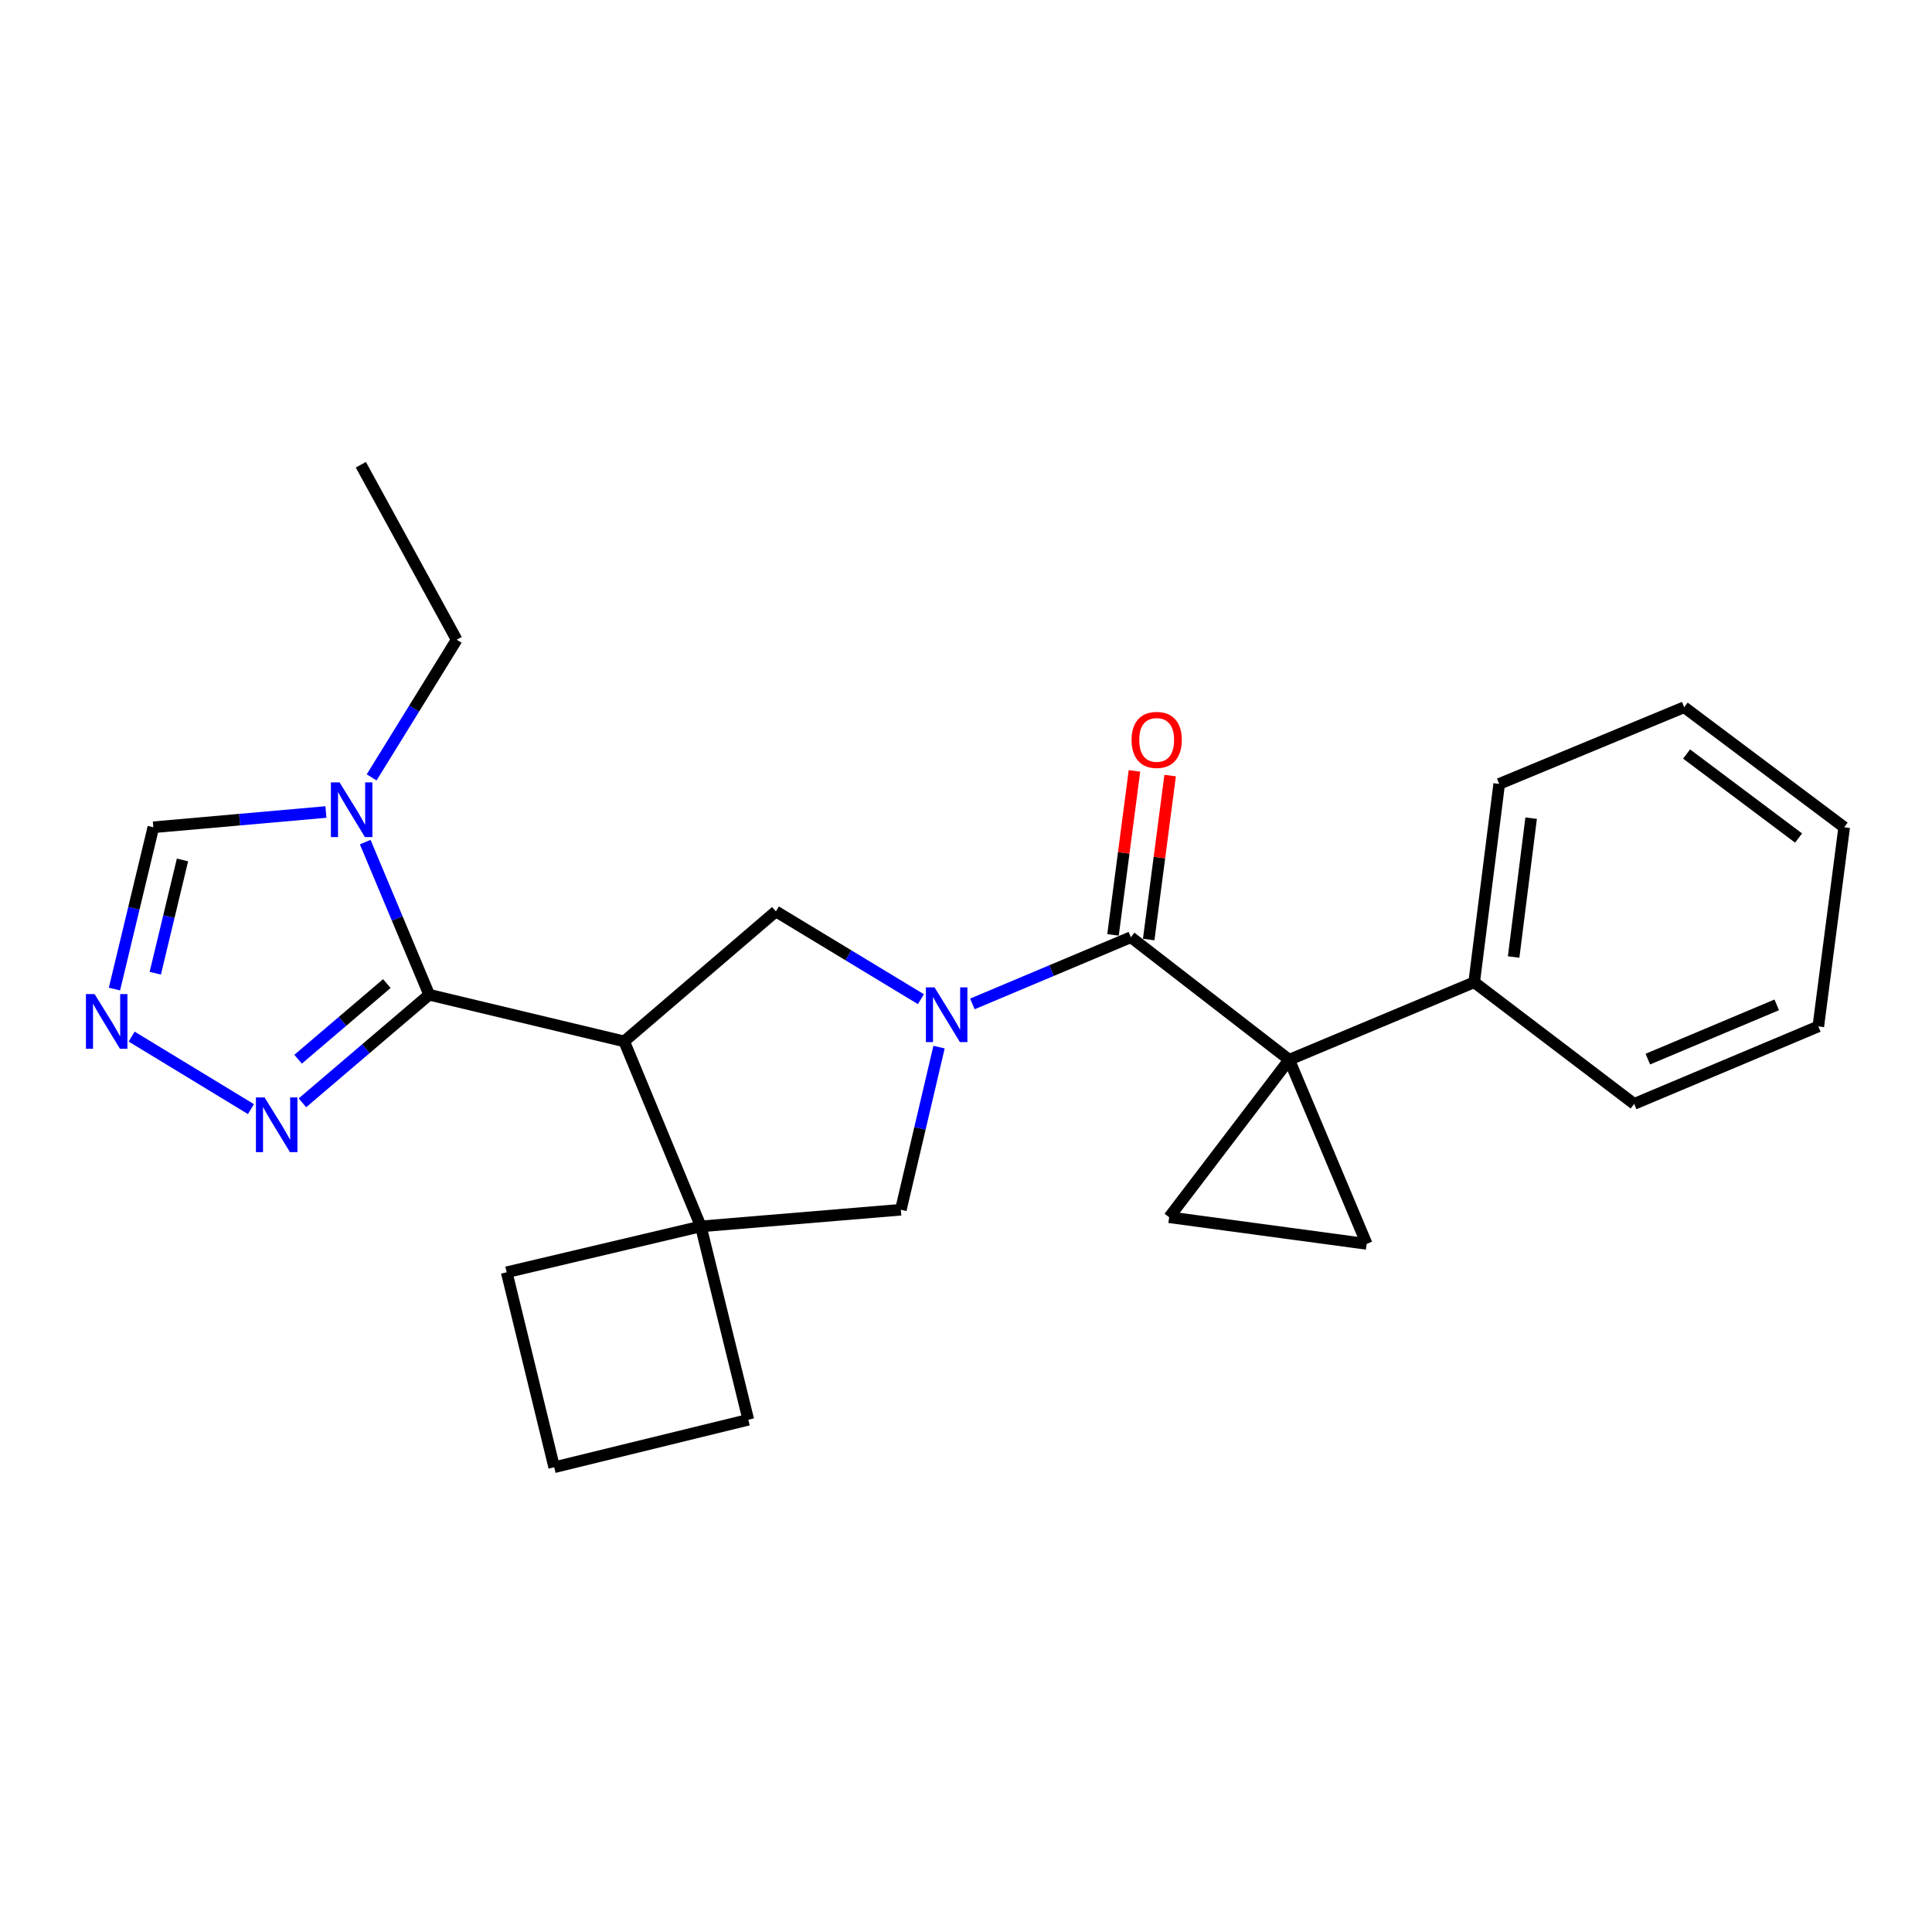 <?xml version='1.0' encoding='iso-8859-1'?>
<svg version='1.1' baseProfile='full'
              xmlns='http://www.w3.org/2000/svg'
                      xmlns:rdkit='http://www.rdkit.org/xml'
                      xmlns:xlink='http://www.w3.org/1999/xlink'
                  xml:space='preserve'
width='1000px' height='1000px' viewBox='0 0 1000 1000'>
<!-- END OF HEADER -->
<rect style='opacity:1.0;fill:#FFFFFF;stroke:none' width='1000' height='1000' x='0' y='0'> </rect>
<path class='bond-3' d='M 667.286,548.527 L 585.328,485.101' style='fill:none;fill-rule:evenodd;stroke:#000000;stroke-width:6px;stroke-linecap:butt;stroke-linejoin:miter;stroke-opacity:1' />
<path class='bond-7' d='M 667.286,548.527 L 707.39,643.842' style='fill:none;fill-rule:evenodd;stroke:#000000;stroke-width:6px;stroke-linecap:butt;stroke-linejoin:miter;stroke-opacity:1' />
<path class='bond-8' d='M 667.286,548.527 L 605.153,630.039' style='fill:none;fill-rule:evenodd;stroke:#000000;stroke-width:6px;stroke-linecap:butt;stroke-linejoin:miter;stroke-opacity:1' />
<path class='bond-13' d='M 667.286,548.527 L 763.035,508.422' style='fill:none;fill-rule:evenodd;stroke:#000000;stroke-width:6px;stroke-linecap:butt;stroke-linejoin:miter;stroke-opacity:1' />
<path class='bond-0' d='M 503.308,519.626 L 544.318,502.363' style='fill:none;fill-rule:evenodd;stroke:#0000FF;stroke-width:6px;stroke-linecap:butt;stroke-linejoin:miter;stroke-opacity:1' />
<path class='bond-0' d='M 544.318,502.363 L 585.328,485.101' style='fill:none;fill-rule:evenodd;stroke:#000000;stroke-width:6px;stroke-linecap:butt;stroke-linejoin:miter;stroke-opacity:1' />
<path class='bond-5' d='M 476.659,517.173 L 439.124,494.458' style='fill:none;fill-rule:evenodd;stroke:#0000FF;stroke-width:6px;stroke-linecap:butt;stroke-linejoin:miter;stroke-opacity:1' />
<path class='bond-5' d='M 439.124,494.458 L 401.589,471.743' style='fill:none;fill-rule:evenodd;stroke:#000000;stroke-width:6px;stroke-linecap:butt;stroke-linejoin:miter;stroke-opacity:1' />
<path class='bond-11' d='M 486.047,541.988 L 476.162,584.074' style='fill:none;fill-rule:evenodd;stroke:#0000FF;stroke-width:6px;stroke-linecap:butt;stroke-linejoin:miter;stroke-opacity:1' />
<path class='bond-11' d='M 476.162,584.074 L 466.277,626.159' style='fill:none;fill-rule:evenodd;stroke:#000000;stroke-width:6px;stroke-linecap:butt;stroke-linejoin:miter;stroke-opacity:1' />
<path class='bond-1' d='M 323.077,539.018 L 401.589,471.743' style='fill:none;fill-rule:evenodd;stroke:#000000;stroke-width:6px;stroke-linecap:butt;stroke-linejoin:miter;stroke-opacity:1' />
<path class='bond-2' d='M 323.077,539.018 L 222.153,514.879' style='fill:none;fill-rule:evenodd;stroke:#000000;stroke-width:6px;stroke-linecap:butt;stroke-linejoin:miter;stroke-opacity:1' />
<path class='bond-27' d='M 323.077,539.018 L 362.746,634.778' style='fill:none;fill-rule:evenodd;stroke:#000000;stroke-width:6px;stroke-linecap:butt;stroke-linejoin:miter;stroke-opacity:1' />
<path class='bond-4' d='M 222.153,514.879 L 205.597,475.377' style='fill:none;fill-rule:evenodd;stroke:#000000;stroke-width:6px;stroke-linecap:butt;stroke-linejoin:miter;stroke-opacity:1' />
<path class='bond-4' d='M 205.597,475.377 L 189.041,435.874' style='fill:none;fill-rule:evenodd;stroke:#0000FF;stroke-width:6px;stroke-linecap:butt;stroke-linejoin:miter;stroke-opacity:1' />
<path class='bond-9' d='M 222.153,514.879 L 189.347,542.844' style='fill:none;fill-rule:evenodd;stroke:#000000;stroke-width:6px;stroke-linecap:butt;stroke-linejoin:miter;stroke-opacity:1' />
<path class='bond-9' d='M 189.347,542.844 L 156.54,570.809' style='fill:none;fill-rule:evenodd;stroke:#0000FF;stroke-width:6px;stroke-linecap:butt;stroke-linejoin:miter;stroke-opacity:1' />
<path class='bond-9' d='M 200.229,509.095 L 177.265,528.67' style='fill:none;fill-rule:evenodd;stroke:#000000;stroke-width:6px;stroke-linecap:butt;stroke-linejoin:miter;stroke-opacity:1' />
<path class='bond-9' d='M 177.265,528.67 L 154.3,548.246' style='fill:none;fill-rule:evenodd;stroke:#0000FF;stroke-width:6px;stroke-linecap:butt;stroke-linejoin:miter;stroke-opacity:1' />
<path class='bond-14' d='M 594.562,486.308 L 600.112,443.874' style='fill:none;fill-rule:evenodd;stroke:#000000;stroke-width:6px;stroke-linecap:butt;stroke-linejoin:miter;stroke-opacity:1' />
<path class='bond-14' d='M 600.112,443.874 L 605.662,401.439' style='fill:none;fill-rule:evenodd;stroke:#FF0000;stroke-width:6px;stroke-linecap:butt;stroke-linejoin:miter;stroke-opacity:1' />
<path class='bond-14' d='M 576.095,483.893 L 581.645,441.458' style='fill:none;fill-rule:evenodd;stroke:#000000;stroke-width:6px;stroke-linecap:butt;stroke-linejoin:miter;stroke-opacity:1' />
<path class='bond-14' d='M 581.645,441.458 L 587.195,399.023' style='fill:none;fill-rule:evenodd;stroke:#FF0000;stroke-width:6px;stroke-linecap:butt;stroke-linejoin:miter;stroke-opacity:1' />
<path class='bond-12' d='M 168.702,420.296 L 124.034,424.244' style='fill:none;fill-rule:evenodd;stroke:#0000FF;stroke-width:6px;stroke-linecap:butt;stroke-linejoin:miter;stroke-opacity:1' />
<path class='bond-12' d='M 124.034,424.244 L 79.367,428.193' style='fill:none;fill-rule:evenodd;stroke:#000000;stroke-width:6px;stroke-linecap:butt;stroke-linejoin:miter;stroke-opacity:1' />
<path class='bond-15' d='M 192.361,402.373 L 214.365,366.746' style='fill:none;fill-rule:evenodd;stroke:#0000FF;stroke-width:6px;stroke-linecap:butt;stroke-linejoin:miter;stroke-opacity:1' />
<path class='bond-15' d='M 214.365,366.746 L 236.37,331.119' style='fill:none;fill-rule:evenodd;stroke:#000000;stroke-width:6px;stroke-linecap:butt;stroke-linejoin:miter;stroke-opacity:1' />
<path class='bond-6' d='M 362.746,634.778 L 466.277,626.159' style='fill:none;fill-rule:evenodd;stroke:#000000;stroke-width:6px;stroke-linecap:butt;stroke-linejoin:miter;stroke-opacity:1' />
<path class='bond-16' d='M 362.746,634.778 L 262.258,658.524' style='fill:none;fill-rule:evenodd;stroke:#000000;stroke-width:6px;stroke-linecap:butt;stroke-linejoin:miter;stroke-opacity:1' />
<path class='bond-17' d='M 362.746,634.778 L 387.331,734.863' style='fill:none;fill-rule:evenodd;stroke:#000000;stroke-width:6px;stroke-linecap:butt;stroke-linejoin:miter;stroke-opacity:1' />
<path class='bond-25' d='M 707.39,643.842 L 605.153,630.039' style='fill:none;fill-rule:evenodd;stroke:#000000;stroke-width:6px;stroke-linecap:butt;stroke-linejoin:miter;stroke-opacity:1' />
<path class='bond-10' d='M 129.892,574.08 L 68.142,536.539' style='fill:none;fill-rule:evenodd;stroke:#0000FF;stroke-width:6px;stroke-linecap:butt;stroke-linejoin:miter;stroke-opacity:1' />
<path class='bond-29' d='M 59.241,511.938 L 69.304,470.065' style='fill:none;fill-rule:evenodd;stroke:#0000FF;stroke-width:6px;stroke-linecap:butt;stroke-linejoin:miter;stroke-opacity:1' />
<path class='bond-29' d='M 69.304,470.065 L 79.367,428.193' style='fill:none;fill-rule:evenodd;stroke:#000000;stroke-width:6px;stroke-linecap:butt;stroke-linejoin:miter;stroke-opacity:1' />
<path class='bond-29' d='M 80.369,503.728 L 87.413,474.417' style='fill:none;fill-rule:evenodd;stroke:#0000FF;stroke-width:6px;stroke-linecap:butt;stroke-linejoin:miter;stroke-opacity:1' />
<path class='bond-29' d='M 87.413,474.417 L 94.457,445.106' style='fill:none;fill-rule:evenodd;stroke:#000000;stroke-width:6px;stroke-linecap:butt;stroke-linejoin:miter;stroke-opacity:1' />
<path class='bond-19' d='M 763.035,508.422 L 775.979,405.75' style='fill:none;fill-rule:evenodd;stroke:#000000;stroke-width:6px;stroke-linecap:butt;stroke-linejoin:miter;stroke-opacity:1' />
<path class='bond-19' d='M 783.455,495.351 L 792.516,423.481' style='fill:none;fill-rule:evenodd;stroke:#000000;stroke-width:6px;stroke-linecap:butt;stroke-linejoin:miter;stroke-opacity:1' />
<path class='bond-20' d='M 763.035,508.422 L 845.841,571.373' style='fill:none;fill-rule:evenodd;stroke:#000000;stroke-width:6px;stroke-linecap:butt;stroke-linejoin:miter;stroke-opacity:1' />
<path class='bond-21' d='M 236.37,331.119 L 186.767,240.552' style='fill:none;fill-rule:evenodd;stroke:#000000;stroke-width:6px;stroke-linecap:butt;stroke-linejoin:miter;stroke-opacity:1' />
<path class='bond-28' d='M 262.258,658.524 L 286.852,759.448' style='fill:none;fill-rule:evenodd;stroke:#000000;stroke-width:6px;stroke-linecap:butt;stroke-linejoin:miter;stroke-opacity:1' />
<path class='bond-18' d='M 387.331,734.863 L 286.852,759.448' style='fill:none;fill-rule:evenodd;stroke:#000000;stroke-width:6px;stroke-linecap:butt;stroke-linejoin:miter;stroke-opacity:1' />
<path class='bond-22' d='M 775.979,405.75 L 871.729,366.06' style='fill:none;fill-rule:evenodd;stroke:#000000;stroke-width:6px;stroke-linecap:butt;stroke-linejoin:miter;stroke-opacity:1' />
<path class='bond-23' d='M 845.841,571.373 L 941.157,531.268' style='fill:none;fill-rule:evenodd;stroke:#000000;stroke-width:6px;stroke-linecap:butt;stroke-linejoin:miter;stroke-opacity:1' />
<path class='bond-23' d='M 852.916,548.19 L 919.636,520.117' style='fill:none;fill-rule:evenodd;stroke:#000000;stroke-width:6px;stroke-linecap:butt;stroke-linejoin:miter;stroke-opacity:1' />
<path class='bond-26' d='M 871.729,366.06 L 954.545,428.193' style='fill:none;fill-rule:evenodd;stroke:#000000;stroke-width:6px;stroke-linecap:butt;stroke-linejoin:miter;stroke-opacity:1' />
<path class='bond-26' d='M 872.975,390.278 L 930.946,433.771' style='fill:none;fill-rule:evenodd;stroke:#000000;stroke-width:6px;stroke-linecap:butt;stroke-linejoin:miter;stroke-opacity:1' />
<path class='bond-24' d='M 941.157,531.268 L 954.545,428.193' style='fill:none;fill-rule:evenodd;stroke:#000000;stroke-width:6px;stroke-linecap:butt;stroke-linejoin:miter;stroke-opacity:1' />
<path  class='atom-1' d='M 483.722 511.076
L 493.002 526.076
Q 493.922 527.556, 495.402 530.236
Q 496.882 532.916, 496.962 533.076
L 496.962 511.076
L 500.722 511.076
L 500.722 539.396
L 496.842 539.396
L 486.882 522.996
Q 485.722 521.076, 484.482 518.876
Q 483.282 516.676, 482.922 515.996
L 482.922 539.396
L 479.242 539.396
L 479.242 511.076
L 483.722 511.076
' fill='#0000FF'/>
<path  class='atom-5' d='M 175.758 404.959
L 185.038 419.959
Q 185.958 421.439, 187.438 424.119
Q 188.918 426.799, 188.998 426.959
L 188.998 404.959
L 192.758 404.959
L 192.758 433.279
L 188.878 433.279
L 178.918 416.879
Q 177.758 414.959, 176.518 412.759
Q 175.318 410.559, 174.958 409.879
L 174.958 433.279
L 171.278 433.279
L 171.278 404.959
L 175.758 404.959
' fill='#0000FF'/>
<path  class='atom-10' d='M 136.947 568.015
L 146.227 583.015
Q 147.147 584.495, 148.627 587.175
Q 150.107 589.855, 150.187 590.015
L 150.187 568.015
L 153.947 568.015
L 153.947 596.335
L 150.067 596.335
L 140.107 579.935
Q 138.947 578.015, 137.707 575.815
Q 136.507 573.615, 136.147 572.935
L 136.147 596.335
L 132.467 596.335
L 132.467 568.015
L 136.947 568.015
' fill='#0000FF'/>
<path  class='atom-11' d='M 48.957 514.521
L 58.237 529.521
Q 59.157 531.001, 60.637 533.681
Q 62.117 536.361, 62.197 536.521
L 62.197 514.521
L 65.957 514.521
L 65.957 542.841
L 62.077 542.841
L 52.117 526.441
Q 50.957 524.521, 49.717 522.321
Q 48.517 520.121, 48.157 519.441
L 48.157 542.841
L 44.477 542.841
L 44.477 514.521
L 48.957 514.521
' fill='#0000FF'/>
<path  class='atom-15' d='M 585.696 382.974
Q 585.696 376.174, 589.056 372.374
Q 592.416 368.574, 598.696 368.574
Q 604.976 368.574, 608.336 372.374
Q 611.696 376.174, 611.696 382.974
Q 611.696 389.854, 608.296 393.774
Q 604.896 397.654, 598.696 397.654
Q 592.456 397.654, 589.056 393.774
Q 585.696 389.894, 585.696 382.974
M 598.696 394.454
Q 603.016 394.454, 605.336 391.574
Q 607.696 388.654, 607.696 382.974
Q 607.696 377.414, 605.336 374.614
Q 603.016 371.774, 598.696 371.774
Q 594.376 371.774, 592.016 374.574
Q 589.696 377.374, 589.696 382.974
Q 589.696 388.694, 592.016 391.574
Q 594.376 394.454, 598.696 394.454
' fill='#FF0000'/>
</svg>
